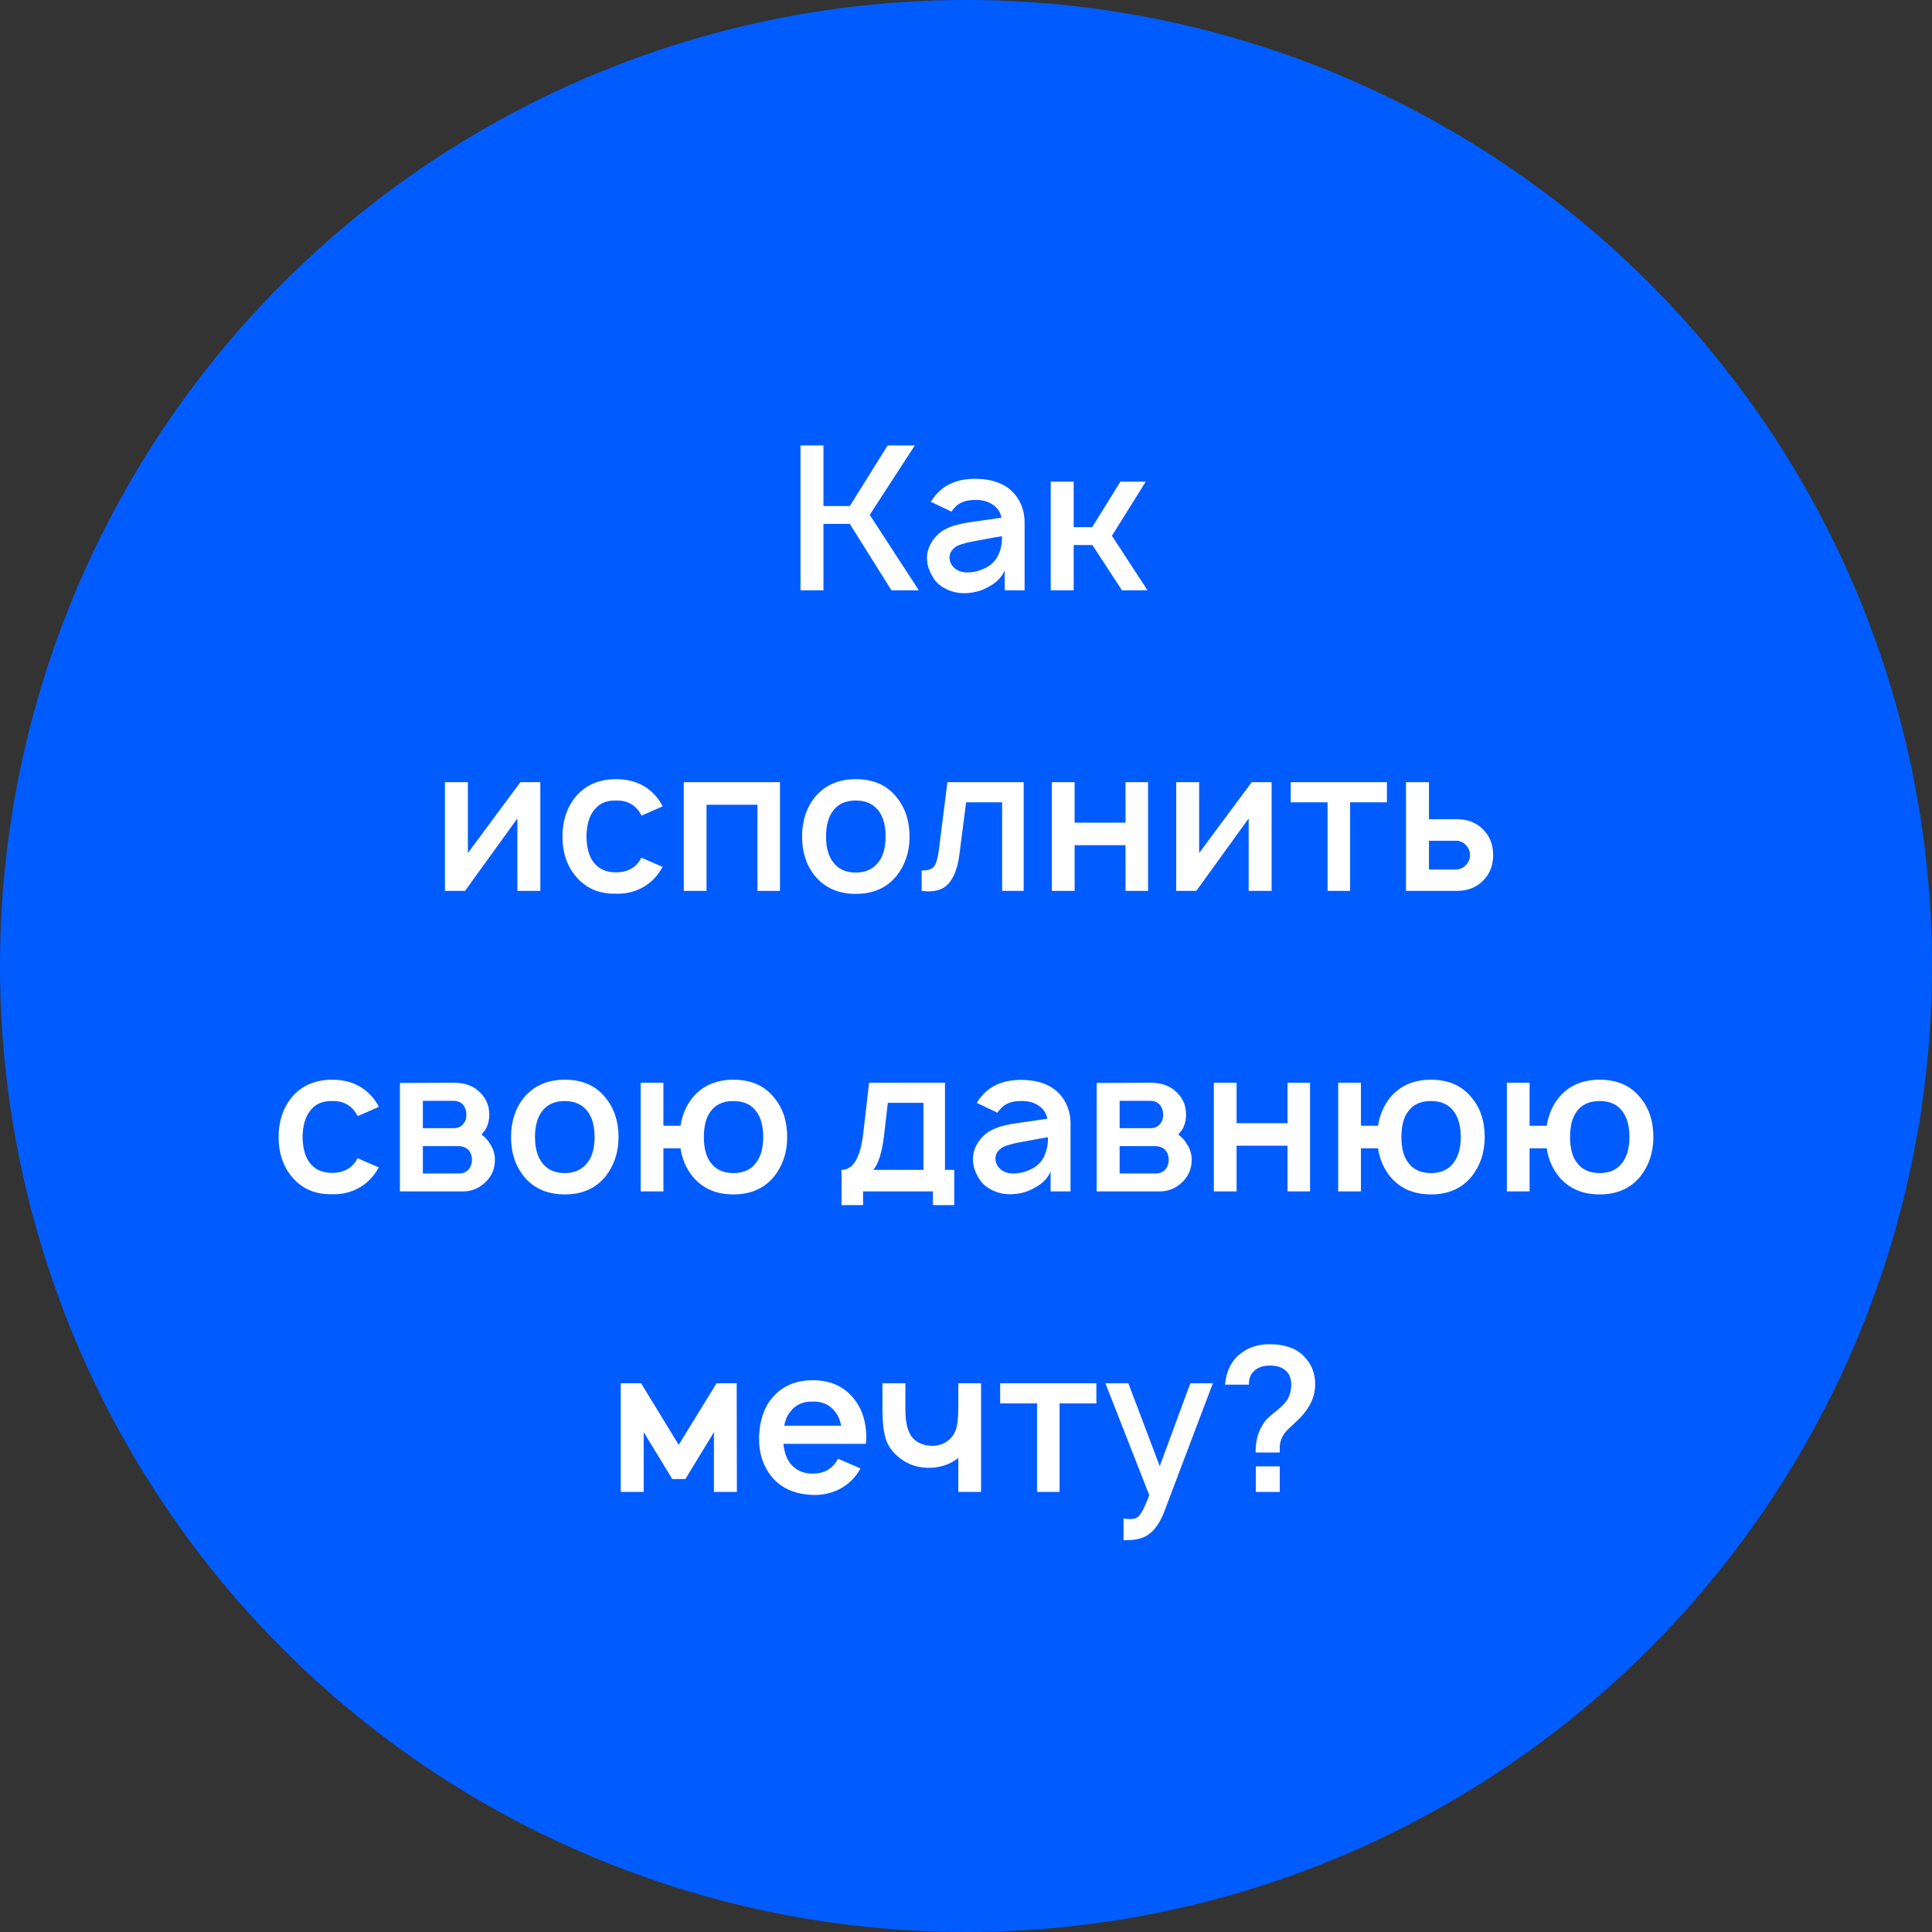 <?xml version="1.0" encoding="UTF-8"?> <svg xmlns="http://www.w3.org/2000/svg" width="180" height="180" viewBox="0 0 180 180" fill="none"><rect x="0" y="0" width="180" height="180" fill="#333333" stroke="none"/> <circle cx="90" cy="90" r="90" fill="#005CFF"></circle> <path d="M79.175 48.812H76.719V55H74.581V41.5H76.719V47.144H79.175L82.7 41.5H85.231L81.031 47.969L85.606 55H83.056L79.175 48.812ZM88.652 47.669L86.721 46.75C86.746 46.725 86.783 46.669 86.833 46.581C86.883 46.494 86.927 46.431 86.964 46.394C87.827 45.206 89.114 44.612 90.827 44.612C92.852 44.612 94.239 45.312 94.989 46.712C95.302 47.3 95.458 47.944 95.458 48.644V55H93.602V53.144C93.339 53.769 92.846 54.275 92.121 54.663C91.383 55.087 90.564 55.288 89.664 55.263C89.164 55.25 88.677 55.131 88.202 54.906C87.727 54.681 87.352 54.388 87.077 54.025C86.602 53.337 86.364 52.669 86.364 52.019C86.364 51.481 86.508 50.981 86.796 50.519C87.083 50.044 87.464 49.663 87.939 49.375C88.152 49.263 88.352 49.169 88.539 49.094C88.739 49.006 88.983 48.931 89.27 48.869C89.57 48.806 89.77 48.763 89.871 48.737C89.971 48.712 90.246 48.669 90.695 48.606C91.145 48.544 91.408 48.506 91.483 48.494L93.302 48.231C93.202 47.719 92.939 47.319 92.514 47.031C92.064 46.706 91.489 46.556 90.789 46.581C89.939 46.581 89.302 46.844 88.877 47.369C88.752 47.519 88.677 47.619 88.652 47.669ZM93.358 49.956C92.996 50.006 92.289 50.131 91.239 50.331C90.889 50.394 90.621 50.444 90.433 50.481C90.246 50.519 90.008 50.581 89.721 50.669C89.433 50.744 89.214 50.831 89.064 50.931C88.914 51.031 88.777 51.163 88.652 51.325C88.539 51.487 88.477 51.675 88.464 51.888C88.452 52.275 88.596 52.612 88.895 52.9C89.195 53.175 89.577 53.319 90.039 53.331C90.689 53.344 91.314 53.188 91.914 52.862C92.514 52.525 92.914 52.056 93.114 51.456C93.277 51.069 93.358 50.569 93.358 49.956ZM106.746 44.875L103.596 49.919L106.914 55H104.533L101.777 50.781H100.033V55H97.895V44.875H100.033V49.112H101.758L104.383 44.875H106.746ZM50.34 72.875V83H48.202V76.25L43.327 83H41.452V72.875H43.59V79.475L48.483 72.875H50.34ZM61.741 75.125L59.772 75.987C59.697 75.85 59.61 75.706 59.51 75.556C59.01 74.881 58.303 74.556 57.391 74.581C56.466 74.556 55.766 74.881 55.291 75.556C54.878 76.094 54.66 76.888 54.635 77.938C54.66 78.987 54.878 79.781 55.291 80.319C55.766 80.956 56.466 81.275 57.391 81.275C58.316 81.275 59.022 80.956 59.51 80.319C59.597 80.206 59.678 80.069 59.753 79.906L61.741 80.769C61.516 81.144 61.328 81.419 61.178 81.594C60.728 82.144 60.166 82.569 59.491 82.869C58.828 83.156 58.128 83.287 57.391 83.263C55.803 83.3 54.541 82.744 53.603 81.594C52.803 80.619 52.403 79.4 52.403 77.938C52.403 76.487 52.803 75.263 53.603 74.263C54.528 73.15 55.791 72.594 57.391 72.594C58.991 72.594 60.253 73.15 61.178 74.263C61.416 74.55 61.603 74.838 61.741 75.125ZM72.669 72.875V83H70.569V74.975H65.825V83H63.706V72.875H72.669ZM83.521 81.612C82.609 82.725 81.346 83.281 79.734 83.281C78.121 83.281 76.853 82.725 75.927 81.612C75.127 80.625 74.728 79.4 74.728 77.938C74.728 76.475 75.127 75.25 75.927 74.263C76.853 73.15 78.121 72.594 79.734 72.594C81.371 72.594 82.634 73.15 83.521 74.263C84.334 75.25 84.74 76.475 84.74 77.938C84.74 79.362 84.334 80.588 83.521 81.612ZM81.853 80.319C82.29 79.744 82.509 78.95 82.509 77.938C82.509 76.912 82.29 76.112 81.853 75.537C81.365 74.9 80.659 74.581 79.734 74.581C78.796 74.581 78.09 74.9 77.615 75.537C77.177 76.112 76.959 76.912 76.959 77.938C76.959 78.95 77.177 79.744 77.615 80.319C78.09 80.969 78.796 81.294 79.734 81.294C80.646 81.294 81.353 80.969 81.853 80.319ZM88.266 72.875H95.373V83H93.366V74.75H90.01L89.391 79.569C89.229 80.844 88.879 81.775 88.341 82.362C87.804 82.938 86.979 83.15 85.866 83V81.106C86.479 81.106 86.879 80.963 87.066 80.675C87.254 80.375 87.391 79.856 87.479 79.119L88.266 72.875ZM104.863 72.875H106.963V83H104.863V78.744H100.12V83H98.001V72.875H100.12V76.644H104.863V72.875ZM118.472 72.875V83H116.335V76.25L111.46 83H109.585V72.875H111.722V79.475L116.616 72.875H118.472ZM129.217 72.875V74.75H125.786V83H123.686V74.75H120.255V72.875H129.217ZM130.995 72.875H133.133V76.325H135.758C136.733 76.325 137.526 76.631 138.139 77.244C138.789 77.869 139.114 78.675 139.114 79.662C139.114 80.65 138.789 81.456 138.139 82.081C137.514 82.694 136.72 83 135.758 83H130.995V72.875ZM133.133 78.331V81.013H135.664C136.051 80.987 136.358 80.844 136.583 80.581C136.833 80.331 136.958 80.025 136.958 79.662C136.958 79.325 136.839 79.025 136.601 78.763C136.339 78.475 136.026 78.331 135.664 78.331H133.133ZM35.294 103.125L33.326 103.987C33.251 103.85 33.163 103.706 33.063 103.556C32.563 102.881 31.857 102.556 30.945 102.581C30.02 102.556 29.32 102.881 28.845 103.556C28.432 104.094 28.213 104.887 28.188 105.938C28.213 106.987 28.432 107.781 28.845 108.319C29.32 108.956 30.02 109.275 30.945 109.275C31.869 109.275 32.576 108.956 33.063 108.319C33.151 108.206 33.232 108.069 33.307 107.906L35.294 108.769C35.069 109.144 34.882 109.419 34.732 109.594C34.282 110.144 33.719 110.569 33.044 110.869C32.382 111.156 31.682 111.288 30.945 111.263C29.357 111.3 28.095 110.744 27.157 109.594C26.357 108.619 25.957 107.4 25.957 105.938C25.957 104.487 26.357 103.262 27.157 102.262C28.082 101.15 29.345 100.594 30.945 100.594C32.544 100.594 33.807 101.15 34.732 102.262C34.969 102.55 35.157 102.837 35.294 103.125ZM37.26 100.894L42.266 100.875C43.216 100.875 43.972 101.119 44.535 101.606C45.235 102.194 45.585 102.937 45.585 103.837C45.585 104.387 45.453 104.875 45.191 105.3C45.166 105.325 45.129 105.369 45.078 105.431C45.041 105.481 45.004 105.531 44.966 105.581C44.928 105.619 44.891 105.656 44.853 105.694C45.216 105.969 45.478 106.256 45.641 106.556C45.953 107.006 46.11 107.506 46.11 108.056C46.11 108.981 45.747 109.737 45.022 110.325C44.472 110.775 43.847 111 43.147 111H37.26V100.894ZM39.397 102.562V105.112H42.266C42.678 105.112 42.997 104.956 43.222 104.644C43.397 104.394 43.472 104.125 43.447 103.837C43.447 103.537 43.372 103.269 43.222 103.031C42.997 102.719 42.678 102.562 42.266 102.562H39.397ZM39.397 106.781V109.331H42.754C43.154 109.331 43.472 109.187 43.71 108.9C43.885 108.65 43.972 108.369 43.972 108.056C43.972 107.744 43.885 107.462 43.71 107.212C43.472 106.925 43.129 106.781 42.678 106.781H39.397ZM56.407 109.612C55.495 110.725 54.232 111.281 52.62 111.281C51.007 111.281 49.738 110.725 48.813 109.612C48.013 108.625 47.613 107.4 47.613 105.938C47.613 104.475 48.013 103.25 48.813 102.262C49.738 101.15 51.007 100.594 52.62 100.594C54.257 100.594 55.52 101.15 56.407 102.262C57.219 103.25 57.626 104.475 57.626 105.938C57.626 107.362 57.219 108.587 56.407 109.612ZM54.738 108.319C55.176 107.744 55.395 106.95 55.395 105.938C55.395 104.912 55.176 104.112 54.738 103.537C54.251 102.9 53.544 102.581 52.62 102.581C51.682 102.581 50.976 102.9 50.501 103.537C50.063 104.112 49.844 104.912 49.844 105.938C49.844 106.95 50.063 107.744 50.501 108.319C50.976 108.969 51.682 109.294 52.62 109.294C53.532 109.294 54.238 108.969 54.738 108.319ZM72.121 102.262C72.933 103.225 73.34 104.45 73.34 105.938C73.34 107.362 72.933 108.587 72.121 109.612C71.208 110.725 69.946 111.281 68.333 111.281C66.721 111.281 65.452 110.725 64.527 109.612C63.927 108.862 63.552 107.987 63.402 106.987H61.808V111H59.69V100.875H61.808V104.887H63.402C63.565 103.862 63.94 102.987 64.527 102.262C65.452 101.15 66.721 100.594 68.333 100.594C69.971 100.594 71.233 101.15 72.121 102.262ZM70.452 108.319C70.889 107.744 71.108 106.95 71.108 105.938C71.108 104.912 70.889 104.112 70.452 103.537C69.99 102.9 69.283 102.581 68.333 102.581C67.383 102.581 66.677 102.9 66.215 103.537C65.79 104.087 65.577 104.887 65.577 105.938C65.577 106.975 65.79 107.769 66.215 108.319C66.689 108.969 67.396 109.294 68.333 109.294C69.271 109.294 69.977 108.969 70.452 108.319ZM88.042 100.875V108.994H88.904V112.275H86.917V111H80.41V112.275H78.404V108.994C79.492 108.994 80.167 107.856 80.429 105.581L80.973 100.875H88.042ZM86.035 108.994V102.75H82.717L82.361 105.825C82.173 107.362 81.842 108.419 81.367 108.994H86.035ZM92.932 103.669L91.001 102.75C91.026 102.725 91.063 102.669 91.113 102.581C91.163 102.494 91.207 102.431 91.245 102.394C92.107 101.206 93.394 100.612 95.107 100.612C97.132 100.612 98.519 101.312 99.269 102.712C99.582 103.3 99.738 103.944 99.738 104.644V111H97.882V109.144C97.62 109.769 97.126 110.275 96.401 110.662C95.663 111.088 94.844 111.288 93.945 111.263C93.445 111.25 92.957 111.131 92.482 110.906C92.007 110.681 91.632 110.387 91.357 110.025C90.882 109.337 90.644 108.669 90.644 108.019C90.644 107.481 90.788 106.981 91.076 106.519C91.363 106.044 91.745 105.662 92.219 105.375C92.432 105.262 92.632 105.169 92.82 105.094C93.019 105.006 93.263 104.931 93.551 104.869C93.851 104.806 94.051 104.762 94.151 104.737C94.251 104.712 94.526 104.669 94.976 104.606C95.426 104.544 95.688 104.506 95.763 104.494L97.582 104.231C97.482 103.719 97.219 103.319 96.794 103.031C96.344 102.706 95.769 102.556 95.07 102.581C94.219 102.581 93.582 102.844 93.157 103.369C93.032 103.519 92.957 103.619 92.932 103.669ZM97.638 105.956C97.276 106.006 96.57 106.131 95.519 106.331C95.169 106.394 94.901 106.444 94.713 106.481C94.526 106.519 94.288 106.581 94.001 106.669C93.713 106.744 93.495 106.831 93.344 106.931C93.195 107.031 93.057 107.162 92.932 107.325C92.82 107.487 92.757 107.675 92.745 107.887C92.732 108.275 92.876 108.612 93.176 108.9C93.476 109.175 93.857 109.319 94.32 109.331C94.969 109.344 95.594 109.187 96.195 108.862C96.794 108.525 97.195 108.056 97.394 107.456C97.557 107.069 97.638 106.569 97.638 105.956ZM102.176 100.894L107.182 100.875C108.132 100.875 108.888 101.119 109.451 101.606C110.151 102.194 110.501 102.937 110.501 103.837C110.501 104.387 110.37 104.875 110.107 105.3C110.082 105.325 110.045 105.369 109.995 105.431C109.957 105.481 109.92 105.531 109.882 105.581C109.845 105.619 109.807 105.656 109.77 105.694C110.132 105.969 110.395 106.256 110.557 106.556C110.87 107.006 111.026 107.506 111.026 108.056C111.026 108.981 110.663 109.737 109.938 110.325C109.388 110.775 108.763 111 108.063 111H102.176V100.894ZM104.313 102.562V105.112H107.182C107.595 105.112 107.913 104.956 108.138 104.644C108.313 104.394 108.388 104.125 108.363 103.837C108.363 103.537 108.288 103.269 108.138 103.031C107.913 102.719 107.595 102.562 107.182 102.562H104.313ZM104.313 106.781V109.331H107.67C108.07 109.331 108.388 109.187 108.626 108.9C108.801 108.65 108.888 108.369 108.888 108.056C108.888 107.744 108.801 107.462 108.626 107.212C108.388 106.925 108.045 106.781 107.595 106.781H104.313ZM119.954 100.875H122.054V111H119.954V106.744H115.211V111H113.092V100.875H115.211V104.644H119.954V100.875ZM137.107 102.262C137.92 103.225 138.326 104.45 138.326 105.938C138.326 107.362 137.92 108.587 137.107 109.612C136.195 110.725 134.932 111.281 133.32 111.281C131.707 111.281 130.438 110.725 129.513 109.612C128.913 108.862 128.538 107.987 128.388 106.987H126.795V111H124.676V100.875H126.795V104.887H128.388C128.551 103.862 128.926 102.987 129.513 102.262C130.438 101.15 131.707 100.594 133.32 100.594C134.957 100.594 136.22 101.15 137.107 102.262ZM135.438 108.319C135.876 107.744 136.095 106.95 136.095 105.938C136.095 104.912 135.876 104.112 135.438 103.537C134.976 102.9 134.27 102.581 133.32 102.581C132.37 102.581 131.663 102.9 131.201 103.537C130.776 104.087 130.563 104.887 130.563 105.938C130.563 106.975 130.776 107.769 131.201 108.319C131.676 108.969 132.382 109.294 133.32 109.294C134.257 109.294 134.963 108.969 135.438 108.319ZM152.822 102.262C153.634 103.225 154.041 104.45 154.041 105.938C154.041 107.362 153.634 108.587 152.822 109.612C151.909 110.725 150.647 111.281 149.034 111.281C147.422 111.281 146.153 110.725 145.228 109.612C144.628 108.862 144.253 107.987 144.103 106.987H142.509V111H140.391V100.875H142.509V104.887H144.103C144.266 103.862 144.641 102.987 145.228 102.262C146.153 101.15 147.422 100.594 149.034 100.594C150.672 100.594 151.934 101.15 152.822 102.262ZM151.153 108.319C151.591 107.744 151.809 106.95 151.809 105.938C151.809 104.912 151.591 104.112 151.153 103.537C150.691 102.9 149.984 102.581 149.034 102.581C148.084 102.581 147.378 102.9 146.916 103.537C146.491 104.087 146.278 104.887 146.278 105.938C146.278 106.975 146.491 107.769 146.916 108.319C147.391 108.969 148.097 109.294 149.034 109.294C149.972 109.294 150.678 108.969 151.153 108.319ZM66.76 128.875H68.635L68.654 139H66.516V133.431L63.854 137.8H62.635L59.972 133.431V139H57.835V128.875H59.729L63.235 134.612L66.76 128.875ZM72.989 134.519C73.076 135.294 73.282 135.894 73.607 136.319C74.107 136.969 74.814 137.294 75.726 137.294C76.626 137.294 77.326 136.969 77.826 136.319C77.851 136.294 77.932 136.156 78.07 135.906L80.17 136.806C79.995 137.131 79.801 137.412 79.588 137.65C79.114 138.2 78.532 138.619 77.845 138.906C77.17 139.181 76.463 139.306 75.726 139.281C74.064 139.219 72.795 138.662 71.92 137.612C71.095 136.6 70.695 135.375 70.72 133.938C70.757 132.412 71.157 131.187 71.92 130.262C72.845 129.15 74.114 128.594 75.726 128.594C77.338 128.594 78.601 129.15 79.513 130.262C80.314 131.237 80.713 132.462 80.713 133.938C80.713 134.075 80.701 134.269 80.676 134.519H72.989ZM75.726 130.581C74.814 130.556 74.107 130.881 73.607 131.556C73.345 131.881 73.163 132.306 73.064 132.831H78.37C78.27 132.306 78.088 131.881 77.826 131.556C77.326 130.881 76.626 130.556 75.726 130.581ZM89.285 128.875H91.403V139H89.285V135.831C88.572 136.406 87.71 136.712 86.697 136.75C85.547 136.787 84.547 136.45 83.697 135.737C83.097 135.237 82.697 134.65 82.497 133.975C82.31 133.287 82.216 132.425 82.216 131.387V128.875H84.353V131.387C84.353 132.737 84.641 133.656 85.216 134.144C85.641 134.519 86.222 134.706 86.96 134.706C87.535 134.669 87.997 134.5 88.347 134.2C88.785 133.862 89.06 133.375 89.172 132.737C89.247 132.387 89.285 131.737 89.285 130.787V130.769V128.875ZM102.147 128.875V130.75H98.716V139H96.616V130.75H93.185V128.875H102.147ZM110.9 128.875H113L108.556 140.613C108.156 141.725 107.65 142.5 107.037 142.938C106.562 143.313 105.837 143.5 104.862 143.5H104.675V141.475L104.975 141.513C105.412 141.563 105.744 141.513 105.969 141.363C106.269 141.163 106.637 140.475 107.075 139.3L102.987 128.875H105.125L108.05 136.6L110.9 128.875ZM122.532 128.969C122.532 130.081 122.063 131.125 121.126 132.1C121.013 132.212 120.757 132.456 120.357 132.831C119.957 133.194 119.694 133.481 119.569 133.694C119.457 133.881 119.376 134.062 119.326 134.237C119.276 134.412 119.244 134.562 119.232 134.687C119.232 134.8 119.232 135.012 119.232 135.325H116.982C116.982 134.362 117.163 133.569 117.526 132.944C117.676 132.656 117.851 132.406 118.051 132.194C118.263 131.981 118.532 131.75 118.857 131.5C119.182 131.237 119.457 130.987 119.682 130.75C120.094 130.275 120.301 129.694 120.301 129.006C120.301 128.531 120.188 128.156 119.963 127.881C119.613 127.444 119.069 127.225 118.332 127.225C117.719 127.225 117.244 127.375 116.907 127.675C116.519 127.987 116.338 128.431 116.363 129.006H114.132C114.257 127.681 114.769 126.694 115.669 126.044C116.394 125.506 117.257 125.237 118.257 125.237C119.807 125.237 120.944 125.681 121.669 126.569C122.244 127.219 122.532 128.019 122.532 128.969ZM117.001 139V136.619H119.232V139H117.001Z" fill="white"></path> </svg> 